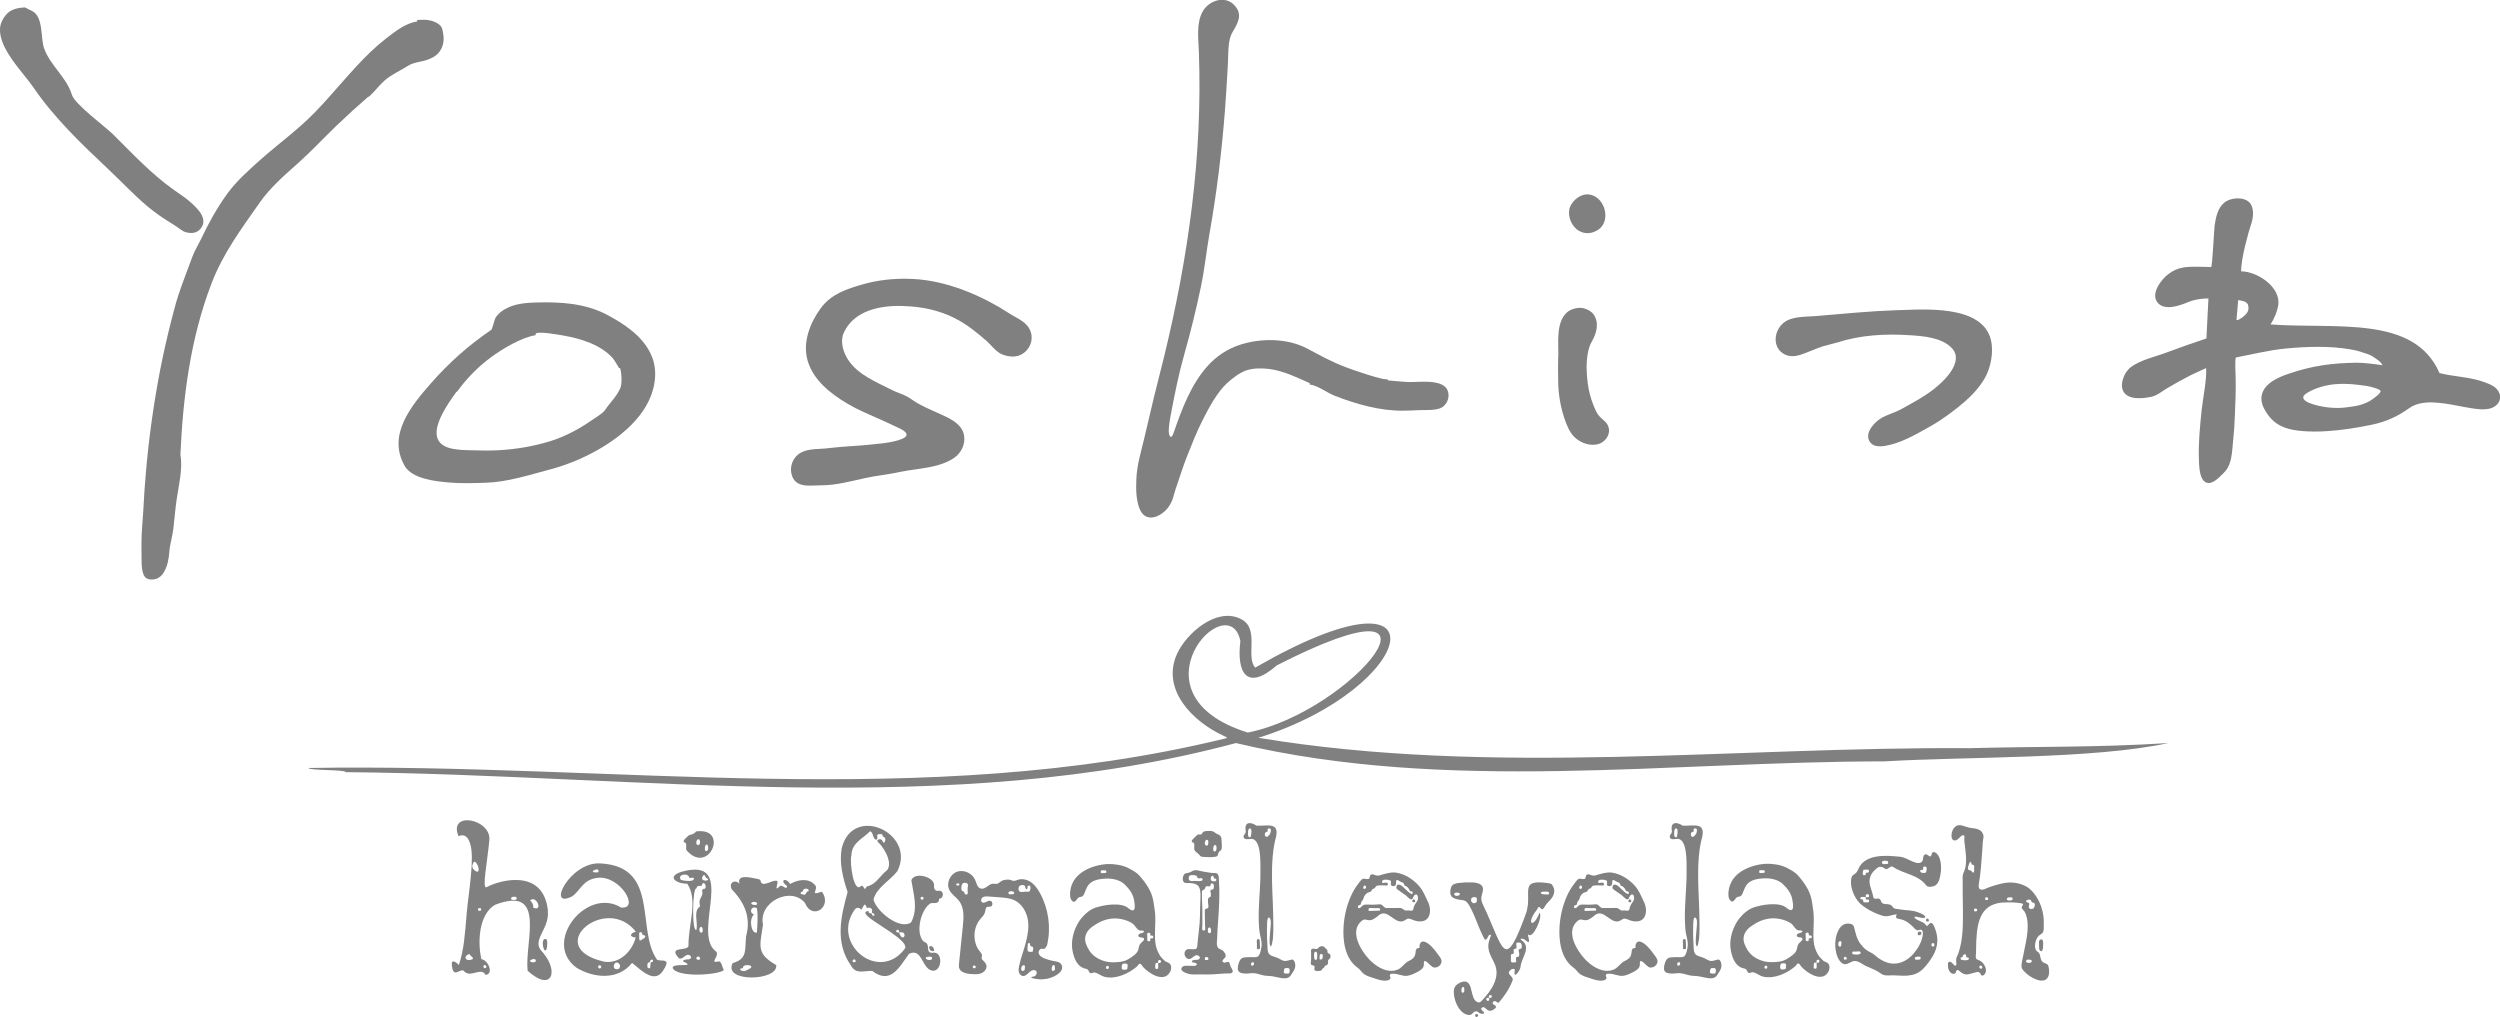 <?xml version="1.0" encoding="UTF-8"?>
<svg id="Layer_2" data-name="Layer 2" xmlns="http://www.w3.org/2000/svg" viewBox="0 0 185.55 75.48">
  <g id="Action">
    <g>
      <path d="M93.39,54.76c11.84-3.68,14.32-13.58-.23-5.21-.74-.82.39-2.96-1.11-3.63-1.78-.86-4,1.09-4.69,2.61-1.2,2.66,1.17,5.03,3.45,6.08.36.15.3.17,0,.23-22.23,5.4-45.33,1.77-67.91,2.16,0,.2,2.76.11,2.76.31,21.83.19,44.8,3.54,66.07-2.16,15.67,3.73,32.14,1.36,48.14,1.36,6.18-.37,15.45-.15,21.07-1.36-5.36.34-9.68.24-14.74.38-17.54-.12-35.44,2.11-52.8-.77ZM92.06,47.58c-.3,2.46.54,3.7,2.71,1.8,14.35-7.32,5.69,3.44-2.16,4.99-9.05-2.82-1.42-10.96-.55-6.8Z" fill="gray" fill-rule="evenodd" stroke-width="0"/>
      <path d="M86.73,37.62c.34-.47.36-.84.54-1.37.27-.76.53-1.63.83-2.38.38-.94.7-1.8,1.17-2.71.44-.88,1.08-2.07,1.82-2.74.4-.36.9-.75,1.41-.93.54-.18,1.19-.17,1.74-.1,1.06.15,2.01.62,2.97,1.05,0,.04,0,.07,0,.11.49,0,1.3.61,1.82.81,1.57.62,3.42,1.15,5.12,1.12.4,0,.8-.02,1.2-.04.46-.02,1.29.05,1.7-.22.32-.22.51-.63.45-1.02-.05-.39-.32-.61-.67-.73-.73-.25-1.87-.08-2.41-.12-.09,0-1.44-.11-1.44-.13,0-.04,0-.07,0-.11-.02.25-2.86-.76-3.08-.85-1.05-.39-1.93-.89-2.92-1.41-1.46-.76-3.44-.77-5.01-.24-.89.3-1.69.83-2.32,1.53-1.26,1.39-1.93,3.22-2.54,4.97-.2.58-.32.21-.35.06-.06-.29.07-1.03.12-1.31.31-1.61.57-2.98,1.02-4.57.47-1.66.89-3.36,1.24-5.05.27-1.29.4-2.61.63-3.91.54-3.04.91-6.09,1.15-9.18.08-1.05.14-2.1.2-3.15.04-.58.02-1.17.09-1.74.04-.3.11-.62.27-.88.39-.66.79-1.31.13-2-.69-.74-1.88-.35-2.34.46-.5.88-.32,2.04-.29,3,.28,7.71-.77,15.19-2.59,22.67-.16.64-.32,1.27-.48,1.91-.36,1.4-.67,2.82-1.01,4.22-.24,1-.52,1.89-.56,2.93-.03.7-.03,1.47.22,2.14.43,1.18,1.63.68,2.19-.11Z" fill="gray" fill-rule="evenodd" stroke-width="0"/>
      <path d="M12.43,16.39c.31.19.66.41.93.61.14.1.27.2.49.25.43.1.83.04,1.1-.36.12-.17.16-.35.14-.55-.05-.47-.47-.88-.79-1.19-.43-.41-.92-.72-1.4-1.06-1.67-1.18-3.06-2.68-4.5-4.11-.57-.57-2.86-2.24-3.07-2.96-.39-1.29-1.61-2.16-2.06-3.44-.27-.76-.03-2.38-.92-2.78-.05-.02-.51-.25-.5-.25-.38.02-.79.08-1.11.29C.43,1.03.12,1.51.04,1.86c-.35,1.58,1.69,3.51,2.47,4.67.76,1.12,1.65,2.15,2.58,3.14.95,1,1.95,1.95,2.95,2.89.97.91,1.85,1.86,2.85,2.71.48.4.99.78,1.54,1.12Z" fill="gray" fill-rule="evenodd" stroke-width="0"/>
      <path d="M27.36,7.19c.5-.43.7-.78,1.19-1.22.49-.43,1.15-.72,1.71-1.07.01,0,.02-.01.03-.02.48-.3,1.03-.27,1.55-.49.24-.1.48-.22.66-.41.4-.43.49-.96.39-1.51-.03-.16-.06-.4-.17-.53-.24-.27-.65-.42-1.01-.46-.24-.03-.5,0-.75,0,0,.04,0,.07,0,.11-.87.14-1.6.72-2.3,1.26-.81.63-1.54,1.35-2.23,2.1-.7.75-1.36,1.54-2.05,2.3-.34.38-.68.75-1.03,1.11-1.26,1.29-2.72,2.34-4.06,3.53-.86.77-1.75,1.56-2.43,2.5-.76,1.05-1.39,2.19-1.94,3.36-.21.43-.47.85-.64,1.3-.35.97-.74,1.93-1.06,2.91-.19.59-.34,1.21-.5,1.81-.31,1.22-.59,2.45-.83,3.68-.48,2.48-.83,4.98-1.05,7.49-.09,1.01-.16,2.03-.21,3.05-.03.53-.09,1.05-.11,1.58-.03.71-.02,1.41-.01,2.12,0,.3.04,1,.32,1.2.21.15.55.15.78.07.24-.09.44-.28.56-.5.27-.46.36-.99.4-1.52.04-.58.24-1.15.3-1.73.08-.71.14-1.42.24-2.13.15-1.04.47-2.29.28-3.33.19-4.3.75-8.64,2.3-12.69.88-2.3,2.21-4.05,3.59-6.03.76-1.08,1.76-1.96,2.74-2.83,1.02-.9,1.95-1.9,2.93-2.85.77-.74,1.56-1.46,2.37-2.16Z" fill="gray" fill-rule="evenodd" stroke-width="0"/>
      <path d="M117.19,17.13c.45.27.97.21,1.4-.06,1.11-.7.45-2.72-.86-2.64-.56.03-1.17.59-1.26,1.14-.1.59.21,1.26.72,1.57Z" fill="gray" fill-rule="evenodd" stroke-width="0"/>
      <path d="M185.53,29.29s-.02-.06-.02-.08c-.16-.48-.63-.66-1.07-.83-1.08-.41-2.27-.41-3.38-.69-1.88-4.33-7.67-3.25-12.54-3.61.27-.43.49-.93.57-1.43.21-1.34-1.56-2.51-2.75-2.51-.03-.92.58-3.03.7-3.38.17-.47.28-1.07.05-1.54-.32-.66-1.48-.59-1.98-.2-.51.4-.65,1.11-.74,1.71-.04.26-.17,3.09-.26,3.09-.14,0-.64-.02-.78-.02-.78,0-1.45-.05-2.14.37-.08.05-.15.1-.22.15-.54.37-1.46,1.56-.76,2.22.45.42,1.18.24,1.7.07.29-.09.56-.23.85-.31.73-.19,1.15-.13,1.15-.15-.05.99-.1,1.98-.15,2.97-.98.32-1.95.67-2.92,1.03-.84.32-1.96.55-2.69,1.1-.28.22-.48.53-.58.87-.25.79.09,1.34.91,1.42.37.04.74,0,1.1-.07.51-.09.81-.38,1.24-.64.57-.34,1.16-.67,1.75-.97.08-.04,1.17-.55,1.17-.54.05.9-.25,2.28-.34,3.17-.12,1.18-.24,2.37-.2,3.55.02.46,0,1.76.7,1.81.2.01.4-.1.55-.21.13-.09.24-.19.35-.3.12-.12.27-.25.38-.39.49-.59.48-1.49.56-2.22.07-.62.11-1.25.13-1.87.04-.94.08-1.88.06-2.82,0-.14-.08-1.49.03-1.51,1.2-.23,2.44-.54,3.66-.66,1.57-.15,3.26-.21,4.83.06.3.05.6.12.88.22.24.09.53.15.74.29.16.11.63.37.76.67-.6-.1-1.47-.19-1.89-.19-1.81.02-3.33.22-5.05.81-.77.26-1.83.7-2.02,1.59-.07.33,0,.67.15.97.1.2.22.39.36.57.67.86,1.55,1.06,2.59,1.14.57.04,1.15.04,1.72,0,1.13-.07,2.26-.25,3.36-.48,1.06-.22,1.91-.62,2.78-1.24.23-.16.49-.27.77-.33.61-.14,1.25-.08,1.86,0,.64.09,1.27.24,1.92.34.49.08,1.05.16,1.53,0,.44-.16.75-.56.63-1.05ZM166.36,23.6c-.11.07-.24.18-.37.16.04-.5.09-.99.13-1.49.35.08.53.06.72.32.11.41.03.64-.47,1.01ZM176.46,29.34c-.81.71-1.46.79-2.36.9-.81.11-1.9-.02-2.67-.32-.37-.14-.74-.41-.24-.73.62-.4,1.47-.63,2.19-.68.85-.06,1.46.02,2.3.14.15.02.9.2.99.34.09.07-.12.27-.2.34Z" fill="gray" fill-rule="evenodd" stroke-width="0"/>
      <path d="M60.97,36.02c1.08,0,2.16-.3,3.21-.53.75-.17,1.51-.24,2.26-.39.17-.03.33-.07.5-.1,1.27-.25,2.74-.26,3.85-1,.53-.35.86-.99.77-1.63-.1-.76-.78-1.17-1.41-1.47-.64-.3-1.33-.58-1.96-.92-.3-.17-.57-.38-.87-.55-.34-.19-.74-.29-1.09-.47-1.17-.6-2.58-1.14-3.31-2.3-.34-.54-.58-1.33-.3-1.95.74-1.66,2.7-2.05,4.34-2,1.93.05,3.59.52,5.13,1.67.4.3.78.61,1.15.94.34.31.69.79,1.11.97.4.17.89.24,1.3.09.6-.22.99-.86.91-1.49-.03-.22-.11-.42-.22-.59-.25-.36-.63-.59-1.01-.79-.4-.22-.77-.48-1.16-.71-2.06-1.19-4.39-2.07-6.79-2.11-1.12-.02-2.25.1-3.33.41-1.2.34-2.37.73-3.13,1.77-.8,1.09-1.37,2.54-.98,3.89.42,1.46,1.72,2.47,2.97,3.21.76.45,1.59.79,2.4,1.15.4.18.8.36,1.19.55.24.12.56.23.73.45.39.51-1.45.75-1.69.78-1.26.14-1.93.19-3.02.26-.43.03-.86.09-1.3.13-.66.06-1.41,0-1.97.43-.43.34-.63.91-.51,1.44.25,1.11,1.38.86,2.2.86Z" fill="gray" fill-rule="evenodd" stroke-width="0"/>
      <path d="M30.02,34.56c.56.99,2.3,1.16,3.29,1.25.9.08,1.83.05,2.73.02,1.63-.05,3.23-.58,4.79-.99,1.21-.32,2.38-.8,3.47-1.41,2.01-1.13,4.16-2.95,4.32-5.43.04-.65-.08-1.23-.33-1.75-.62-1.32-1.99-2.24-3.3-2.92-1.61-.83-3.42-.93-5.21-.88-.74.02-1.54.09-2.2.44-.3.15-.57.36-.77.64-.13.18-.25.89-.36.96-1.64,1.11-3.15,2.45-4.45,3.94-1.48,1.69-3.27,3.84-1.97,6.14ZM33.91,29.09c.7-.98,1.56-1.86,2.54-2.58.84-.62,2.28-1.48,3.3-1.63,0-.03,0-.05,0-.08.03-.28,1.86.07,2.04.1,1.3.22,2.84.69,3.73,1.73.05.06.44.69.42.69h.08c.09.18.18,1.09.03,1.46-.26.63-.79,1.12-1.12,1.62-.19.3-.84.66-1.13.87-.87.61-1.97,1.17-2.98,1.48-1.26.39-2.57.6-3.89.67-.62.03-1.25.02-1.88,0-.4,0-.81-.02-1.2-.07-2.79-.34-.84-3.06.04-4.29Z" fill="gray" fill-rule="evenodd" stroke-width="0"/>
      <path d="M115.65,26.46c-.01.61-.02,1.22,0,1.82,0,.49.05.99.13,1.47.1.56.25,1.13.46,1.66.12.3.26.61.46.86.4.51,1.15.84,1.8.72.78-.14,1.25-1.06.65-1.68-.11-.11-.24-.22-.35-.32-.29-.26-.42-.64-.57-1.01-.19-.48-.31-.98-.38-1.49-.13-.95-.19-2.31.31-3.17.34-.59.56-1.39.1-2-.17-.23-.42-.35-.69-.43-.4-.12-1,.03-1.3.32-.8.77-.59,2.25-.61,3.24Z" fill="gray" fill-rule="evenodd" stroke-width="0"/>
      <path d="M133.52,26.37c.6-.19,1.18-.47,1.78-.67.38-.1.76-.2,1.14-.3,1.65-.54,3.57-.64,5.3-.52.99.06,2.39.17,3.12.95.97,1.02-.62,2.51-1.37,3.08-.77.59-1.51.97-2.35,1.44-.44.25-.96.39-1.41.62-.55.29-1.34,1.1-.99,1.76.23.44.76.43,1.18.36,1.15-.19,2.25-.83,3.26-1.4.06-.03.12-.07.18-.1.82-.47,1.71-1.13,2.44-1.76.59-.51,1.13-1.1,1.52-1.78.33-.57.57-1.47.52-2.29-.15-3.06-4.5-2.83-6.64-2.75-.13,0-.26,0-.4.01-2.03.07-4.03.27-6.05.44-.76.06-1.79,0-2.4.52-.24.2-.41.48-.5.78-.31,1.09.58,1.94,1.67,1.6Z" fill="gray" fill-rule="evenodd" stroke-width="0"/>
      <path d="M95.86,71.22c-.08.02-.17.05-.26.07-.1.03-.2.04-.29.03-.2-.04-.38-.2-.58-.26-.4-.14-.61-.14-.65-.61-.04-.59-.06-1.18-.04-1.77,0-.11,0-.68.17-.57.18.12.09.66.08.84-.02.29-.06.58-.06.88,0,.11,0,.24.04.35.1.28.2-.48.21-.55.02-.28.03-.56.03-.85,0-.58-.02-1.16-.04-1.75-.05-1.15-.11-2.31-.01-3.46.04-.49.12-.99.25-1.47.24-1.11-.68-.78-1.45-.82-.42-.28-.94-.33-.8.42.03.17-.31.35-.09.54.12.11.46-.01.61.03.62.19.56,1.68.57,2.22.02,1-.09,2-.12,3-.02.5-.01,1,.03,1.5.03.36.17.72.18,1.08,0,.22-.09.78-.27.91-.15.11-.46.04-.64.06-.22.02-.49-.03-.65.16-.13.15-.22.51-.21.7.01.32.33.35.6.36.22,0,.47-.06.69-.02.32.05.57.18.89.19.26,0,.49.04.74.1.24.05.52.13.76.05.12-.04.21-.11.27-.22.1-.16.26-.36.3-.55.03-.14.02-.3-.04-.43-.05-.1-.11-.19-.24-.16ZM92.83,62.1c-.03.06-.08.07-.16,0-.06-.05-.04-.32-.04-.39,0-.11.11-.34.22-.17.06.09.02.46-.03.56ZM93.05,71.59s-.01.03-.02.04c-.04.04-.11.07-.16.02-.02-.02-.02-.15,0-.18.02-.04.12-.07.17-.04.04.02.04.12.02.17ZM93.93,61.77s.12-.03.15-.07c.03-.05-.02-.12.01-.17.04-.06.15-.06.2-.02.05.05.04.19.02.26-.03.12-.16.32-.29.34-.15.02-.19-.24-.09-.33ZM95.66,72.25c-.06.03-.2,0-.27,0-.15-.01-.11-.12-.09-.25.03-.16.07-.15.23-.15.06,0,.12-.01.16.05.05.07.05.27-.03.35Z" fill="gray" fill-rule="evenodd" stroke-width="0"/>
      <path d="M40.67,67.61c-.33-3.25-3.68-2.25-4.54-1.77-.39.22.04-1.84.19-3.49.14-1.58-3.07-2.19-2.29-.29.54-.22.75.19.87.58.34,1.03-.13,3.67-.25,5.03-.15,1.75-.21,2.79-.59,3.95-.21-.21-.6-.5-.52.06.12.95.55.21.87.36.46.62,1.31-.32,1.63.32.65-.09.17-1.12-.31-1.17-.28-1.17-.23-3.32,1.02-4.04,3.87-1.47,2.17,2.79,2.41,4.9,1.78,1.62,2.36.07,1.12-1.37-.93-.87.52-1.68.38-3.06ZM35.9,71.66c.09-.09.23.02.19.13-.07.17-.29,0-.19-.13ZM35.08,71.19c-.54.23-.74-.22-.24-.39.04.17.34.24.24.39ZM35.17,63.97c.22-.13.56.83.2.72-.31-.17-.42-.37-.2-.72ZM35.68,67.58s-.11.06-.17,0c-.19-.25.36-.23.17,0ZM38.33,66.75c-.07.07-.33.06-.38,0-.14-.25.54-.28.38,0ZM39.74,71.39s-.13.03-.17.04c-.67-.09.36-.49.17-.04ZM39.58,67.37c.01-.28-.07-.35-.23-.54.44-.44,1,.86.23.54Z" fill="gray" fill-rule="evenodd" stroke-width="0"/>
      <path d="M69.71,66.11c-.31.07-.42-.15-.38-.43-.03-.62-1.45-.99-1.69-.35.15,1.01.53,2.11-.02,3.13-.84.59-2.58-.82-2.79-1.7.22-.88,1.24-1.41,1.77-2.1,1.43-2.8-3.3-5.03-4.13-1.7-.19,1.1.09,2.21.44,3.25-.5,1.79-.96,3.75.25,5.45.36.68.97.38,1.58.4,1.37,1.06,2.01-.3,2.73-1.27,1.03-.49.93,1.26,1.83,1.26.66-.08.68-1.52-.12-1.33-.55-.02-.05-.68-.61-.82-.68-.64-.21-2.47.52-2.87.27-.03.62.09.61-.33.36,0,.38-.6.01-.59ZM66.55,69.04c.14-.1.21.04.18.17.74-.18.3.92,0,0-.1.03-.3-.03-.18-.18ZM63.19,63.48c.03-.95.86-1.23,1.38-1.78.27.04.19.62.48.62.17-.09-.05-.34.13-.4.1-.02.38-.05.32.13.18.13.28.15.16.45-.08.12-.14-.04-.17-.1-.09-.22-.55-.08-.3.12.52.5,1.2,1.77.49,2.2-.45.42-.71.93-1.35,1.08-.23.45-.17-.14-.42-.05-.54.62-.87-1.75-.72-2.27ZM63.48,71.41s-.15,0-.18,0c-.13-.27.33-.27.18,0ZM67.18,70.38c-1.91,2.63-5.57-.34-3.73-2.89.18-.19.36-.11.48.03.19-.28.23-.62.41-.13.32-.07.44.05.37.36.17,0,.32.26.04.21,0-.29-.32-.07-.29-.35-1.26.17,3.01,1.96,2.72,2.77ZM68.75,71.04c.11-.04.51-.1.42.13-.08.19-.61.03-.42-.13ZM68.52,66.75c-.12.09-.29-.08-.14-.17.12-.07.22.07.14.17Z" fill="gray" fill-rule="evenodd" stroke-width="0"/>
      <path d="M50.99,63.15c1.66,1.81,3.15-1.78.67-1.44-.19.24-.3.19-.54.29-.08.09-.52.42-.34.51.3.07.03.47.21.64ZM52.37,62.74c.18-.24.26.32.12.4-.21.14-.21-.24-.12-.4ZM51.74,62.34c.27-.26.3.52.01.36-.1-.05-.09-.26-.01-.36Z" fill="gray" fill-rule="evenodd" stroke-width="0"/>
      <path d="M143.51,63.23s-.07.03-.1.07c-.1.13-.03.39-.28.2-.33-.26-.39.05-.43.38-.31.51-1.11-.24-1.66-.29-.62-.06-1.23-.12-1.85,0-.44.09-.9.29-1.15.69-.09.14-.15.35-.27.49-.12.13-.3.16-.35.36-.17.63.19,1.51.65,1.94.44.4,1.1.73,1.66.9.4.12.72-.11,1.06-.1-.02,0-.07.15-.07.17,0,.15.22.16.32.18.15.03.28.08.42.16.17.09.32.22.46.35.1.09.25.3.4.32.12.01.22-.12.33,0,.09.09.07.28.05.39-.07.48-.35.95-.66,1.32-.37.43-.89.77-1.48.76-.55,0-1.05-.3-1.45-.66-.16-.14-.42-.22-.6-.36-.18-.14-.33-.31-.46-.49-.27-.38-.33-.79-.45-1.23-.07-.25-.46-.27-.69-.19-.21.07-.36.26-.46.45-.25.48-.29,1.1-.18,1.62.05.23.13.46.27.65.06.08.13.15.22.2.24.15.48-.05.7-.14.4-.17.73.2,1.08.35.27.12.55.23.82.38.13.07.25.18.38.24.22.1.56.04.8.05.25,0,.51.03.76.03.41,0,.83-.06,1.18-.3.35-.25.65-.65.88-1.01.28-.42.45-.91.43-1.42-.01-.31-.12-.68-.25-.96-.05-.1-.12-.26-.25-.22-.2.05-.2.4-.41.07-.21-.2-.53-.23-.74-.42-.12-.12,0-.14.11-.12.09.01.66.2.64.01,0-.02-.01-.03-.02-.05-.07-.14-.44-.26-.58-.31-.19-.07-.39-.1-.6-.12-.24-.02-.48-.04-.72-.08-.12-.02-.29-.03-.39-.08-.1-.05-.11-.14-.19-.2-.18-.15-.41-.07-.61-.14-.22-.07-.13-.3-.32-.37-.1-.04-.22.04-.32,0-.12-.05-.11-.16-.14-.28-.05-.23-.14-.45-.2-.68-.14-.55.06-.96.51-1.3.1-.11.24-.12.38-.09.11.03.21.15.31.16.15,0,.33-.29.5-.17.81.55,1.85.55,2.47,1.38.12.17.53.09.67,0,.2-.14.29-.38.34-.61.11-.45.13-1.02-.04-1.46-.05-.14-.25-.43-.42-.4ZM136.66,70.1s0,.08-.03.12c-.03.05-.07.07-.14.01-.07-.06-.06-.19-.04-.26.02-.09.13-.17.21-.08.03.04,0,.15,0,.21ZM137.04,71.21s-.13.02-.18.01c0-.04-.02-.1,0-.14.02-.06.05-.07.11-.06.06,0,.1.09.1.14,0,.02-.01.04-.02.05ZM138.05,70.79c-.13.1-.4.05-.56.03,0-.04-.03-.14,0-.17.04-.05.17-.02.23-.02.09,0,.18-.03.27-.02.05,0,.1.05.11.11,0,.03,0,.05-.03.07ZM142.52,71.2s-.04.02-.08.02c-.07,0-.25.05-.3-.03-.11-.16.17-.2.26-.19.04,0,.11,0,.14.04.02.03.01.13-.02.16ZM143.39,70.02s.09-.04.12-.02c.05.02.07.12.06.17-.01.06-.05.07-.1.08-.11.02-.13-.07-.11-.17,0-.02.01-.04.02-.05ZM138.28,64.63c.02-.08.03-.08.13-.08.06,0,.24-.02.28.01.03.03.03.14,0,.18-.02.02-.05.03-.11.03-.13,0-.07.01-.11.13-.03.08-.16.08-.2.02-.04-.06,0-.21.01-.28ZM138.49,66.74c.07.08.17-.04.23.07.03.06,0,.14-.06.16-.05.02-.16,0-.21,0-.04,0-.11.01-.14-.02-.05-.05,0-.15-.06-.19-.04-.02-.13,0-.16-.03-.04-.05,0-.14.05-.15.09-.03.24,0,.34,0,0,0,0-.15,0-.16.03-.06.14-.07.19-.04.05.03.09.14.03.19-.05.04-.16.02-.22.02-.02,0,0,.16.01.17ZM140.12,64.11s-.04.01-.06.01c-.08,0-.25.04-.32,0-.05-.03-.08-.12-.05-.17.06-.08.23-.07.31-.06.05,0,.1.02.13.06.02.03.02.13,0,.16ZM142.98,64.59c0,.05,0,.11-.05.17-.06.05-.2.03-.27.02-.09-.01-.21-.12-.1-.21.03-.03.13.02.16-.02.05-.06-.01-.13.02-.19.03-.06.19-.07.23,0,.05.08.03.16.01.24Z" fill="gray" fill-rule="evenodd" stroke-width="0"/>
      <path d="M48.78,71.25c-1.61-2.25.24-6.96-4.26-7.17-2.22-.1-4,3.44-2.06,2.45.64-.43.77-1.26,1.92-1.38,1.65-.17,3.14,2.34,1.72,2.21-2.55-1.58-5.87,2.57-3.33,4.45,1.18.74,3.06,1.02,4.14-.34.52.37,1.6,1.6,2.27.62.68-1,0-.73-.39-.84ZM44.4,64.74s-.13.01-.18.01c-.65,0,.37-.49.18-.01ZM44.59,71.84c-.09.11-.25-.02-.18-.14.07-.14.29,0,.18.14ZM45.96,71.88c-.2.14-.48.02-.39-.25.11-.41.62-.09.39.25ZM47.18,69.58c-.23.94-1.13,1.97-2.32,1.8-4.69-1.06.13-5.08,2.33-2.23-.43.11-.52.39-.01.43ZM47.87,69.59c-.49.34-.42.3-.43-.35.13-.13.24-.01.24.14.1.04.29.03.18.21ZM48.45,71.4c-.35-.09,0,.73-.4.39,0-.18-.04-.39.2-.37-.06-.24.33-.28.19-.02Z" fill="gray" fill-rule="evenodd" stroke-width="0"/>
      <path d="M53.37,71.35c-.87.21.2-.46-.29-.78-1.73-1.43,1.75-7.06-2.52-5.86-1.1.36-.38.88.45.88.83,1.25.06,3.06.09,4.61-.05.43-1.6-.02-.7.93.3.13.49-.42.8-.22.19.13.06.28-.12.3-.14-.03-.61.09-.26.2.8.42-.86.02-.9.42.28.74,3.37.55,3.81.17-.14-.19-.14-.6-.38-.66ZM50.54,65.31c-.32-.43.56-.55.61-.18.09.09.29-.06.35.06.05.31-.79.17-.96.12ZM51.93,71.21c-.13.09-.33-.03-.21-.18.11-.1.32.04.21.18ZM52.1,69.21c-.21.08-.23-.28-.14-.38.2-.18.25.32.14.38ZM52.31,65.96c-.22.02-.22.14-.17.33-.05.39-.33.39-.18.98-.52.36-.16,1.13-.26,1.71-.35.41-.33-3.18,0-3.05.02-.24.23-.16.39-.19.06-.46.44-.01.22.23ZM52.18,64.99c.14-.16.16.11.24.17.52.22-.6.37-.24-.17Z" fill="gray" fill-rule="evenodd" stroke-width="0"/>
      <path d="M78.11,71.31c-.14-.03-.38-.09-.6-.18-.16-.07-.39-.2-.42-.39-.02-.1.02-.21.1-.28.11-.08.16-.03.28-.03.11,0,.24-.24.26-.34.28-1.28.09-2.65-.54-3.8-.19-.35-.44-.69-.79-.89-.2-.11-.46-.17-.7-.14-.23.03-.37.18-.59.09-.13-.06-.28-.08-.42-.06-.16.01-.33.06-.46.17-.2.16-.23.16-.47.13-.13-.01-.25.04-.35.11-.19.13-.4.31-.62.25-.25-.07-.31-.39-.41-.63-.21-.51-.85-.81-1.37-.61s-.8.87-.54,1.36c.17.32.49.51.71.79.4.52.35,1.25.28,1.91-.09.91-.19,1.82-.28,2.73-.01.12-.02.24.01.35.1.32.51.41.84.44.24.02.5.04.73-.03.23-.07.45-.27.46-.51.01-.19-.12-.33-.25-.46-.1-.09-.11-.09-.11-.18,0-.12.06-.19-.01-.32-.11-.19-.26-.31-.35-.52-.1-.22-.15-.46-.17-.69-.03-.47.1-.95.39-1.32.1-.13.23-.24.31-.38.05-.08.08-.17.1-.27.02-.08.02-.2.08-.26.11-.1.29,0,.39-.11.1-.11.06-.34-.09-.38-.21-.05-.44.23-.62.11-.12-.08-.08-.29.05-.37.12-.08.28-.07.43-.06.28.02.55.04.83.06.37.03.76.06,1.1.22.53.26.87.82.98,1.4.11.58,0,1.18-.15,1.76s-.37,1.13-.49,1.71c-.03.15-.06.31-.02.46s.17.29.33.29c.19,0,.32-.17.46-.29.13-.13.37-.22.49-.08.09.1.04.28-.07.36-.08.06-.19.05-.28.09-.08.07.23.12.26.12.2.04.4.06.61.04.36-.02.71-.13,1.01-.32.13-.09.26-.19.34-.33.08-.14.09-.32,0-.45-.13-.21-.42-.22-.66-.27ZM71.16,65.71s-.1.05-.15,0c-.08-.07-.05-.12.04-.14.11-.04.22.05.11.15ZM71.82,65.86c-.01.11,0,.21,0,.32,0,.06.03.13-.02.18-.04.04-.13.05-.18,0-.05-.04-.02-.11-.06-.16-.04-.05-.13-.04-.17-.1-.08-.12-.04-.51.11-.56.09-.03.25-.03.31.05.06.08.03.18.02.27ZM72.39,71.84c-.08.07-.24,0-.18-.12.09-.17.29.03.18.12ZM75.22,66.36s-.22.03-.28.02c-.11-.02-.14-.15-.02-.21.12-.06.47,0,.31.19ZM76.06,71.95s-.01.05-.03.06c-.04.04-.15.08-.2.03-.06-.05-.03-.21-.01-.28.02-.08.16-.17.23-.09.05.04,0,.22,0,.29ZM76.09,66.18c-.12.01-.27.05-.39,0-.03-.01-.05-.03-.06-.05-.08-.1-.05-.3.03-.38.08-.07.32-.1.39,0,.04.06.03.15.08.21.1.11.12-.03.12-.12,0-.11.15-.17.21-.05.03.05,0,.18,0,.24-.02.22-.24.14-.38.15ZM76.66,70.63c-.06,0-.12.02-.18.02-.29,0-.21-.18-.21-.39,0-.07,0-.19.05-.25.11-.1.12.06.14.13.02.07,0,.07.07.1.06.02.11,0,.14.07.04.09-.01.22-.02.31ZM78.27,72c-.02.05-.14.1-.19.03-.05-.07-.02-.2,0-.28,0-.03.02-.07.05-.09.02-.02.04-.03.07-.03.09,0,.09.08.09.14,0,.06.02.17,0,.22Z" fill="gray" fill-rule="evenodd" stroke-width="0"/>
      <path d="M60.37,65.56c-.56-.43-1.28-.2-1.73.05-.3-.52-.84-.28-.22.15-.06.4-.35-.2-.57.04-.45.46-.02-.37-.18-.42-.32-.12-1.12.55-1.22,0,0-.11-.19-.14-.29-.16-.44-.08-1.49-.37-1.28.38-.27-.35-.82-.13-.58.39.89.93,1.48,2.02,1.07,3.52-.09,1.04.1,1.66-.99,1.97-.76,1.46,3.4,1.34,3.23.15-1.47-.86-1.23-1.33-.98-3-.36-1.68,2.06-2.88,3.11-1.62.55,1.35,2.07.28,1.26-.83-1.09.38-.02-.26-.65-.61ZM55.85,66.96c.12-.06.43,0,.33.17-.12.11-.63-.03-.33-.17ZM55.73,71.84c-.21.1-.44.35-.76.17-.12-.18.13-.12.18-.16-.09-.32.81-.27.57,0ZM56.17,69.21c-.39.15-.63-1-.2-1.34-.42-.12-.21-.7.21-.46.09.54.03,1.24,0,1.8ZM60,66.15c-.24.02-.14.37-.42.23-.28-.02-.14-.21.02-.22-.05-.29.53-.25.4-.01Z" fill="gray" fill-rule="evenodd" stroke-width="0"/>
      <path d="M115.06,65.57c-2.4-.38-1.32.6-1.77,2.14-1.67,4.65-1.69,2.63-3.21-.53-.1-.21-.16-.37-.13-.61.05-.34.28-.7-.08-.93-.24-.15-.55-.15-.82-.15-.21,0-.42,0-.63.03-.19.02-.51.04-.65.21-.13.16-.17.53-.09.71.1.22.37.29.59.33.19.04.42.02.57.16.17.16.29.43.4.64.24.48.41,1,.63,1.49.08.19.17.37.26.55.06.11.09.19.2.09.07-.06.09-.16.14-.23.02-.03.05-.08.1-.09.06-.02.1.02.08.08-.06.19-.16.41-.18.61-.02.18,0,.37.05.55.09.32.28.61.41.91.45,1-.24,1.99-.92,2.71-.09.09-.15.18-.28.16-.09-.02-.19-.08-.25-.15-.11-.13-.16-.31-.21-.48-.08-.27-.12-.78-.43-.9-.25-.1-.7.14-.84.35-.11.16-.11.39-.09.58.05.47.26,1,.62,1.32.15.13.53.33.72.13.12-.12.25-.25.42-.16.05.03.1.08.15.11.12.07.46.08.29-.1-.07-.07-.27-.21-.12-.31.16-.11.27.06.38.15.2.16.41.06.59-.09.04-.03.08-.09.07-.14-.01-.12-.35-.16-.22-.34.15-.2.37.12.42.05.38-.42.8-1.02,1.03-1.65.14-.32-.64-.49-.05-.84.2-.05.25,0,.2.2-.08.57.43-.13.44-.35.05-.72.89-1.49.02-2.04-.08-.08.18-.12.33.03.54.46.13-.33.23-.42.3.42,1.1-1.27.84-1.62-.46,1.22-1.06.86-.2-.21.04-.05.07-.19.15-.2.11,0,.12.13.21.16.13.03.22-.19.27-.27.1-.16.25-.29.38-.44.31-.36.39-.74.09-1.14l-.11-.05ZM108.3,66.44s-.02.02-.03.02c-.07.03-.22.05-.28,0-.09-.05-.08-.17.03-.2.1-.03.47,0,.29.17ZM109.57,66.97c-.2.19-.48-.04-.36-.29.05-.1.22-.12.32-.08.09.04.07.02.08.13,0,.07.03.17-.04.24ZM108.65,73.64c-.28.23-.21-.54,0-.36.04.04.03.17.03.22,0,.08,0,.12-.04.14ZM110.71,74.05s-.14,0-.19.01c0,.05.03.13,0,.18-.08.11-.26,0-.2-.12.04-.09.12-.06.19-.05.01-.05-.02-.13,0-.17.02-.05.13-.05.18-.03.04.02.04.13,0,.19ZM112.89,70.03c.07.08.07.21.05.31-.03.11-.13.06-.2.13-.07.06.02.22.02.3,0,.06,0,.13-.02.19-.03.07-.06.05-.12.06-.17.01-.08.24-.09.33,0,.02,0,.06-.02.07-.01,0-.03,0-.04,0-.08,0-.2.04-.27,0-.09-.04-.06-.09-.06-.16,0-.09,0-.19,0-.28,0-.06-.02-.13.04-.16.05-.02.12,0,.16-.06.04-.07-.01-.17,0-.25.01-.14.21-.04.22-.19,0-.08-.03-.17-.02-.25,0-.02,0-.04,0-.06.05-.09.23-.05.31-.03.02,0,.04.02.05.03ZM114.52,66.37c-.23-.03-.2-.19.03-.19s.44-.07.43.19c-.14.03-.32.02-.46,0Z" fill="gray" fill-rule="evenodd" stroke-width="0"/>
      <path d="M106.7,70.8c-.14-.21-.31-.41-.49-.59-.27-.26-.77-.59-.86,0,0,.04.04.08,0,.13-.03.04-.15.02-.19.06-.1.1-.09.25-.11.38-.05.3-.25.43-.5.55-.31.15-.47.47-.78.62-.23.1-.48.13-.73.09-.56-.09-1.06-.46-1.44-.86-.62-.66-1.46-2.07-.54-2.83.23-.19.32-.06.57-.05.23.01.42-.16.6-.28.78-.8,1.31.82,2.09.25.15-.11.22-.12.43-.04.3.11.43.19.78.15.2-.02.37-.12.48-.3.2-.33.14-.81-.03-1.15-.2-.41-.34-.8-.64-1.15-.43-.5-1.04-.9-1.7-1.01-.37-.06-.73.05-1.08.15-.18.06-.29.1-.47.04-.21-.08-.39-.15-.43.14-.04.3-.39.03-.56.15-.11.08-.23.27-.32.38-.21.27-.38.58-.52.89-.31.7-.49,1.47-.54,2.23-.07,1.07.1,2.41,1.05,3.08.19.13.28.33.45.45.18.13.39.21.6.27.31.1,1,.38,1.31.15.18-.13-.04-.23.04-.37.05-.08.2-.06.28-.06.32.01.63.18.95.16.24-.02.5-.14.72-.25.17-.08.35-.18.47-.33.08-.1.09-.21.09-.33-.03-.55.51.24.71.28.23.05.46-.07.56-.28.09-.18.02-.35-.09-.5-.05-.08-.11-.15-.16-.22ZM102.4,67.59s-.14,0-.19,0c-.18,0-.37.01-.55.02-.02,0-.04,0-.06,0-.04-.02-.03-.07-.02-.11,0-.06,0-.08.05-.1.07-.02.18,0,.26,0,.14,0,.28,0,.42,0,.05,0,.09,0,.12.06,0,.02,0,.11-.02.13ZM101.22,65.76s.03-.04.05-.04c.08-.01.13.08.12.15-.03.16-.31.15-.17-.11ZM100.83,67.19s.1,0,.14-.04c.05-.04.03-.12.05-.17.04-.09.12-.16.16-.25.03-.07.04-.15.08-.22.05-.09.12-.17.21-.23.09-.06.2-.05.28-.12.09-.07.06-.18.19-.2.08-.01.12-.08.16-.14.06-.08.1-.09.2-.1.18-.01.36-.02.54,0,.07,0,.14.03.16-.06.05-.21-.2-.14-.32-.13-.02,0-.05,0-.07,0-.07-.03-.03-.14,0-.18.05-.06.16-.06.23-.06.09,0,.18,0,.27.03.1.03.14.06.13.17,0,.06-.03.14,0,.2.04.07.14.09.21.08.12-.02.16-.11.17-.22,0-.08-.03-.25.1-.23.06,0,.1.05.15.08.14.09.32.07.35.26.02.1.06.07.14.11.08.05.15.11.2.19.03.04.04.09.07.14.07.11.23,0,.22.18,0,.19-.28-.05-.33-.09-.15-.13-.3-.28-.45-.42-.1-.08-.33-.2-.4-.03-.05.11-.06.21.06.28.05.03.4.3.58.41.09.08.18.16.27.24.03.03.06.06.1.07.04.02.09.02.12,0,.05-.03.06-.09.08-.14.03-.07.09-.17.16-.2.18-.07.21.17.2.29,0,.16-.09.24-.18.37-.05.08-.1.17-.13.26-.02.07-.02.17-.07.23-.07.08-.25.02-.34.02-.08,0-.17.03-.25,0-.09-.05-.15-.13-.25-.16-.12-.04-.25-.02-.37-.02-.16,0-.33,0-.49,0-.12,0-.26.03-.37-.03-.12-.06-.16-.19-.29-.23-.08-.02-.17-.02-.25,0-.21.02-.43.02-.64.01-.15,0-.32-.03-.46.06-.08.05-.23.29-.35.17-.05-.05-.01-.13.05-.2Z" fill="gray" fill-rule="evenodd" stroke-width="0"/>
      <path d="M104.97,66.96s.05-.01.06-.02c0,0,0-.02,0-.06,0-.1-.07-.18-.17-.1-.05.04-.04.13-.02.18,0,.02.11,0,.13,0Z" fill="gray" fill-rule="evenodd" stroke-width="0"/>
      <path d="M122.73,70.8c-.14-.21-.31-.41-.49-.59-.27-.26-.77-.59-.86,0,0,.04.04.08,0,.13-.03.04-.15.02-.19.06-.1.1-.09.25-.11.38-.05.3-.25.43-.5.55-.31.15-.47.47-.78.62-.23.1-.48.13-.73.09-.56-.09-1.06-.46-1.44-.86-.62-.66-1.46-2.07-.54-2.83.23-.19.32-.06.57-.05.23.01.42-.16.6-.28.78-.8,1.31.82,2.09.25.15-.11.22-.12.43-.04.3.11.43.19.78.15.2-.02.37-.12.48-.3.2-.33.14-.81-.03-1.15-.2-.41-.34-.8-.64-1.15-.43-.5-1.04-.9-1.7-1.01-.37-.06-.73.05-1.08.15-.18.06-.29.1-.47.04-.21-.08-.39-.15-.43.14-.04.3-.39.03-.56.15-.11.08-.23.27-.32.38-.21.27-.38.58-.52.89-.31.7-.49,1.47-.54,2.23-.07,1.07.1,2.41,1.05,3.08.19.13.28.33.45.45.18.13.39.21.6.27.31.1,1,.38,1.31.15.18-.13-.04-.23.04-.37.05-.08.2-.06.28-.06.32.01.63.18.95.16.24-.02.5-.14.72-.25.17-.08.35-.18.47-.33.08-.1.09-.21.09-.33-.03-.55.51.24.71.28.23.05.46-.07.56-.28.09-.18.02-.35-.09-.5-.05-.08-.11-.15-.16-.22ZM118.43,67.59s-.14,0-.19,0c-.18,0-.37.01-.55.02-.02,0-.04,0-.06,0-.04-.02-.03-.07-.02-.11,0-.06,0-.08.05-.1.07-.02.18,0,.26,0,.14,0,.28,0,.42,0,.05,0,.09,0,.12.06,0,.02,0,.11-.02.13ZM117.25,65.76s.03-.04.05-.04c.08-.01.13.08.12.15-.03.16-.31.15-.17-.11ZM116.87,67.19s.1,0,.14-.04c.05-.04.03-.12.05-.17.04-.09.12-.16.16-.25.03-.07.04-.15.08-.22.05-.09.12-.17.21-.23.09-.06.2-.05.28-.12.09-.07.06-.18.19-.2.08-.01.12-.08.16-.14.06-.08.1-.09.2-.1.18-.01.36-.02.54,0,.07,0,.14.03.16-.06.05-.21-.2-.14-.32-.13-.02,0-.05,0-.07,0-.07-.03-.03-.14,0-.18.05-.06.16-.06.23-.06.09,0,.18,0,.27.03.1.03.14.06.13.17,0,.06-.03.14,0,.2.04.07.14.09.21.08.12-.02.16-.11.17-.22,0-.08-.03-.25.1-.23.06,0,.1.05.15.08.14.09.32.07.35.26.02.1.06.07.14.11.08.05.15.11.2.19.03.04.04.09.07.14.07.11.23,0,.22.18,0,.19-.28-.05-.33-.09-.15-.13-.3-.28-.45-.42-.1-.08-.33-.2-.4-.03-.05.11-.06.21.06.28.05.03.4.3.58.41.09.08.18.16.27.24.03.03.06.06.1.07.04.02.09.02.12,0,.05-.03.06-.09.08-.14.03-.07.09-.17.16-.2.18-.07.21.17.2.29,0,.16-.09.24-.18.37-.05.08-.1.17-.13.26-.02.07-.02.17-.07.23-.07.08-.25.02-.34.02-.08,0-.17.03-.25,0-.09-.05-.15-.13-.25-.16-.12-.04-.25-.02-.37-.02-.16,0-.33,0-.49,0-.12,0-.26.03-.37-.03-.12-.06-.16-.19-.29-.23-.08-.02-.17-.02-.25,0-.21.02-.43.02-.64.01-.15,0-.32-.03-.46.06-.08.05-.23.29-.35.17-.05-.05-.01-.13.05-.2Z" fill="gray" fill-rule="evenodd" stroke-width="0"/>
      <path d="M121.01,66.96s.05-.01.06-.02c0,0,0-.02,0-.06,0-.1-.07-.18-.17-.1-.05.04-.04.13-.02.18,0,.02.11,0,.13,0Z" fill="gray" fill-rule="evenodd" stroke-width="0"/>
      <path d="M142.97,68.38s.15.03.18,0c.02-.02.01-.07,0-.1-.01-.09-.06-.14-.15-.09-.07.04-.05.14-.04.2Z" fill="gray" fill-rule="evenodd" stroke-width="0"/>
      <path d="M142.61,69.23c-.02-.1-.18-.11-.25-.05-.02.04-.04.16-.02.19.03.05.1.04.15.04.08,0,.13-.12.12-.19Z" fill="gray" fill-rule="evenodd" stroke-width="0"/>
      <path d="M40.6,70.3c0-.14.06-.48-.05-.59-.54-.21-.12,1.45.05.59Z" fill="gray" fill-rule="evenodd" stroke-width="0"/>
      <path d="M93.35,70.44s.11.02.13,0c.06-.05.03-.24.03-.31,0-.11,0-.23-.02-.34,0-.07,0-.07-.06-.09-.04-.01-.1,0-.12.03,0,.01-.02.03-.02.04-.03.08,0,.19,0,.28,0,.09-.01.23,0,.32.02.06,0,.05.05.08Z" fill="gray" fill-rule="evenodd" stroke-width="0"/>
      <path d="M127.49,71.22c-.08.02-.17.05-.26.07-.1.03-.2.04-.29.03-.2-.04-.38-.2-.58-.26-.4-.14-.61-.14-.65-.61-.04-.59-.06-1.18-.04-1.77,0-.11,0-.68.17-.57.18.12.09.66.08.84-.02.29-.06.58-.06.88,0,.11,0,.24.04.35.1.28.2-.48.21-.55.02-.28.03-.56.03-.85,0-.58-.02-1.16-.04-1.75-.05-1.15-.11-2.31-.01-3.46.04-.49.12-.99.25-1.47.24-1.11-.68-.78-1.45-.82-.42-.28-.94-.33-.8.42.03.17-.31.35-.09.54.12.11.46-.01.61.03.62.19.56,1.68.57,2.22.02,1-.09,2-.12,3-.02.5-.01,1,.03,1.5.03.36.17.72.18,1.08,0,.22-.09.78-.27.91-.15.11-.46.04-.64.06-.22.02-.49-.03-.65.16-.13.15-.22.51-.21.7.01.32.33.35.6.36.22,0,.47-.06.69-.02.32.05.57.18.89.19.26,0,.49.04.74.1.24.05.52.13.76.05.12-.04.21-.11.27-.22.1-.16.26-.36.3-.55.03-.14.02-.3-.04-.43-.05-.1-.11-.19-.24-.16ZM124.46,62.1c-.03.06-.08.07-.16,0-.06-.05-.04-.32-.04-.39,0-.11.11-.34.22-.17.06.09.02.46-.03.56ZM124.68,71.59s-.01.03-.02.04c-.04.04-.11.07-.16.02-.02-.02-.02-.15,0-.18.02-.04.12-.07.17-.04.04.02.04.12.02.17ZM125.55,61.77s.12-.03.15-.07c.03-.05-.02-.12.01-.17.04-.06.15-.06.2-.02.05.05.04.19.02.26-.03.12-.16.32-.29.34-.15.02-.19-.24-.09-.33ZM127.29,72.25c-.06.03-.2,0-.27,0-.15-.01-.11-.12-.09-.25.03-.16.07-.15.23-.15.06,0,.12-.01.16.05.05.07.05.27-.03.35Z" fill="gray" fill-rule="evenodd" stroke-width="0"/>
      <path d="M124.97,70.44s.11.02.13,0c.06-.05.03-.24.03-.31,0-.11,0-.23-.02-.34,0-.07,0-.07-.06-.09-.04-.01-.1,0-.12.03,0,.01-.02.03-.02.04-.03.08,0,.19,0,.28,0,.09-.01.23,0,.32.02.06,0,.05.05.08Z" fill="gray" fill-rule="evenodd" stroke-width="0"/>
      <path d="M68.97,70.25c-.06.18.17.45.36.31.02-.19-.16-.43-.36-.31Z" fill="gray" fill-rule="evenodd" stroke-width="0"/>
      <path d="M98.57,70.76c-.06-.06-.03-.16-.06-.23,0-.02-.01-.03-.02-.05-.04-.05-.09-.07-.14-.12-.02-.02-.07-.11-.1-.11-.09,0-.1-.03-.19-.02-.14.02-.18.1-.25.16-.14.11-.26-.02-.41.03-.13.04-.09.16-.09.26,0,.18,0,.37,0,.55,0,.1-.05.25-.01.34.04.1.18.06.24.12.07.08-.02.21.02.3.05.11.33.08.43.06.09-.02.11-.05.15-.13.03-.05.08-.06.12-.1.04-.03.04-.09.07-.12.06-.06.15-.05.2-.12.05-.06.04-.17.04-.25,0-.1,0-.07.05-.12.04-.04.1-.06.11-.12.02-.07.03-.18,0-.24-.04-.06-.11-.07-.16-.11ZM97.73,71.21c-.03.06-.11.03-.15,0-.07-.09-.06-.4-.03-.5.02-.06.09-.1.15-.06.06.04.06.12.06.18,0,.11.02.29-.04.39ZM98.12,71.19s-.14.05-.17.01c-.03-.04,0-.23,0-.29,0-.12.18-.14.22-.04.03.08,0,.25-.05.32Z" fill="gray" fill-rule="evenodd" stroke-width="0"/>
      <path d="M109.53,75.28c-.07.05-.05.14,0,.18.04.04.11.04.17-.06.05-.1-.08-.18-.16-.12Z" fill="gray" fill-rule="evenodd" stroke-width="0"/>
      <path d="M86.46,71.31s-.05-.03-.07-.05c-.13-.12-.25-.25-.34-.41-.18-.3-.28-.64-.31-.98-.06-.65.04-1.31,0-1.96,0-.1-.02-.2-.03-.3-.12-1-.21-1.39-.77-2.17-.12-.17-.4-.5-.55-.62-.19-.16-.51-.32-.68-.41-.42-.21-1.05-.3-1.52-.28-.31.02-.62.07-.92.16-.55.16-1.1.45-1.46.91-.22.28-.35.63-.38.98-.02.22-.03.53.15.69.24.23.34-.25.55-.29.18-.03.23-.03.32-.2.11-.23.19-.53.35-.72.29-.35.82-.43,1.25-.45.51-.02,1.07.08,1.44.45.32.31.6.68.68,1.15.05.27.2,1.09-.41.61-.54-.5-1.92-.25-2.52-.03-.46.17-.92.63-1.18,1.04-.4.65-.61,1.47-.44,2.23.11.48.31,1.01.81,1.2.08.03.23.04.3.1.1.08.09.29.26.27.16-.02.17-.09.34-.03.24.08.43.25.68.31.83.18,1.76-.25,2.38-.78.05-.05.11-.17.17-.19.13-.06.21.16.29.24.42.46,1.52,1.18,1.98.38.11-.18.16-.53-.05-.67-.11-.08-.23-.1-.34-.17ZM82.08,64.79s-.13.01-.18.01c-.06,0-.2.03-.2-.05,0-.03,0-.06,0-.08,0-.06.03-.07.09-.07.07,0,.13-.01.2,0,.03,0,.07,0,.09.01.04.03.05.11,0,.18ZM82.28,71.89s-.1.05-.14.02c-.06-.03-.06-.1-.04-.16.02-.06.1-.08.16-.04.05.03.06.11.01.18ZM83.68,71.8s0,.1-.03.13c0,0-.02.02-.03.02-.07.03-.26.04-.32,0-.06-.05-.05-.19-.04-.26.01-.14.08-.17.22-.18.06,0,.11,0,.16.03.1.07.04.17.04.26ZM84.68,69.99c-.17.18-.13.29-.2.51-.09.3-.49.54-.74.69-.35.22-.79.23-1.19.23-.48,0-.95-.18-1.3-.44-.32-.24-.53-.59-.66-.96-.17-.51.07-.95.49-1.25.48-.34.96-.57,1.56-.6.47-.02.96.1,1.37.34.17.1.24.26.37.4.06.06.12.12.2.15.06.02.32-.03.32.08,0,.02,0,.03-.02.05-.07.07-.3.08-.35.15-.11.16,0,.21.14.24.05.01.16,0,.2.04.14.14-.11.28-.18.36ZM85.56,69.64s-.15-.02-.18.04c-.02.04,0,.1-.01.13-.02.07-.1.06-.16.04-.06-.02-.07-.07-.06-.13,0-.08,0-.16,0-.25,0-.05-.02-.15,0-.19.02-.05.14-.06.18-.04.08.04.02.12.06.18.04.05.11,0,.16.03.05.02.05.09.04.14,0,.02-.01.04-.02.05ZM86.14,71.45s-.04.02-.06.02c0,0-.12,0-.12,0v.22c0,.13.04.25-.14.22-.05,0-.07-.03-.08-.08,0-.06,0-.13.01-.19,0-.04,0-.11.02-.14.04-.07.12,0,.17-.04.03-.03,0-.1.02-.15.02-.04.07-.07.12-.06.05,0,.09.05.09.09,0,.04-.01.07-.03.09Z" fill="gray" fill-rule="evenodd" stroke-width="0"/>
      <path d="M88.72,63.18c.04.05.1.09.15.13.18.14.19.28.43.29.29.02.66.04.94-.02.18-.03.15-.19.21-.32.05-.09.19-.13.21-.23.06-.21,0-.5,0-.72,0-.12-.04-.24-.14-.32-.1-.07-.2-.08-.3-.16-.13-.1-.2-.15-.39-.16-.15,0-.31,0-.46.04-.13.05-.12.17-.21.21-.14.07-.21-.06-.33.08-.08.09-.52.42-.34.51.1.05.11,0,.14.12.05.17-.06.38.07.53ZM90.1,62.77c.04-.07.1-.09.16,0,.05.08.05.34-.04.4-.21.14-.21-.24-.12-.4ZM89.47,62.38s.06-.05.1-.05c.13,0,.11.13.11.23,0,.12-.04.26-.19.18-.1-.05-.09-.26-.01-.36Z" fill="gray" fill-rule="evenodd" stroke-width="0"/>
      <path d="M91.1,71.39c-.08,0-.16.09-.26.05-.27-.11.02-.27.09-.38.1-.17,0-.29-.11-.44-.14-.2-.41-.13-.48-.4-.06-.2,0-.42,0-.63.01-.36.03-.73.06-1.09.05-.72.1-1.44.1-2.16,0-.29,0-.57-.03-.86-.01-.17.03-.56-.15-.65-.12-.06-.26-.02-.39-.04-.19-.03-.38-.06-.57-.09-.21-.03-.49-.14-.7-.11-.12.02-.25.12-.36.16-.1.04-.17.04-.27.06-.26.03-.35.63-.09.71.13.04.33.01.47.03.12.01.24.03.35.08.19.08.27.24.31.44.06.34.02.7.01,1.04-.01.3-.02.59-.02.89,0,.61-.14,1.49-.2,2.24-.05.49-.77-.08-.93.43-.06.18.05.42.23.49.3.13.49-.42.8-.22.19.13.06.28-.12.3-.09,0-.19,0-.27.02-.13.05-.17.15.01.18.07.01.21.02.24.11.03.09-.06.11-.13.13-.15.02-.3,0-.45,0-.14,0-.31-.02-.44.05-.06.03-.1.08-.12.15-.05.23.41.37.57.41.29.07.57.02.87.03.61.03,1.22-.02,1.83-.07.16-.01.6.06.54-.2-.03-.12-.11-.21-.16-.32-.05-.1-.04-.36-.22-.34ZM88.66,65.38c-.11,0-.27.05-.38-.04-.08-.08-.07-.22-.02-.31.07-.13.44-.08.54-.03.07.04.04.11.09.16.09.09.29-.06.35.06.14.25-.48.16-.58.16ZM89.66,71.24s-.19.03-.22,0c-.03-.04-.02-.15.01-.18.11-.1.32.04.21.18ZM89.83,69.25c-.09.05-.17-.03-.18-.11,0-.07-.02-.21.04-.27.2-.18.25.32.14.38ZM90.04,66c-.08.06-.17-.02-.2.11-.02.07.03.15.03.22,0,.16.03.23-.14.29-.15.06-.03.59-.04.68-.02.15-.07.1-.18.15-.12.05-.09.15-.09.26,0,.32.02.66.02.99,0,.08.04.24,0,.31-.05.08-.17.07-.2,0-.04-.09,0-.24,0-.34v-1.16c0-.31-.06-1.26-.02-1.38.04-.1.17-.08.21-.17.05-.11.01-.17.17-.19.05,0,.17.04.22,0,.05-.04.01-.1.04-.15.05-.09.18-.06.21.02.03.09.05.28-.03.35ZM90.23,65.39c-.05.04-.22.02-.28,0-.08-.03-.09-.12-.09-.19,0-.05.02-.12.05-.16.04-.05.09-.07.15,0,.05.06,0,.13.08.17.05.02.09-.03.13.04.03.05,0,.11-.04.15Z" fill="gray" fill-rule="evenodd" stroke-width="0"/>
      <path d="M135.33,71.29s-.05-.03-.07-.05c-.13-.12-.25-.25-.34-.41-.18-.3-.28-.64-.31-.98-.06-.65.04-1.31,0-1.96,0-.1-.02-.2-.03-.3-.12-1-.21-1.39-.77-2.17-.12-.17-.4-.5-.55-.62-.19-.16-.51-.32-.68-.41-.42-.21-1.05-.3-1.52-.28-.31.02-.62.07-.92.16-.55.16-1.1.45-1.46.91-.22.28-.35.63-.39.98-.02.22-.03.53.15.69.24.23.34-.25.55-.29.18-.03.23-.03.32-.2.11-.23.19-.53.35-.72.29-.35.82-.43,1.25-.45.51-.02,1.07.08,1.44.45.32.31.6.68.68,1.15.05.27.2,1.09-.41.61-.54-.5-1.92-.25-2.52-.03-.46.17-.92.63-1.18,1.04-.4.65-.61,1.47-.44,2.23.11.48.31,1.01.81,1.2.08.03.23.04.3.1.1.08.09.29.26.27.16-.02.17-.09.34-.03.24.08.43.25.68.31.83.18,1.76-.25,2.38-.78.05-.05.11-.17.17-.19.13-.06.21.16.29.24.42.46,1.52,1.18,1.98.38.11-.18.16-.53-.05-.67-.11-.08-.23-.1-.34-.17ZM130.95,64.78s-.13.01-.18.01c-.06,0-.2.03-.2-.05,0-.03,0-.06,0-.08,0-.06.03-.07.09-.07.07,0,.13-.01.2,0,.03,0,.07,0,.09.01.04.03.05.11,0,.18ZM131.15,71.87s-.1.05-.14.02c-.06-.03-.06-.1-.04-.16.02-.06.1-.08.16-.04.05.03.06.11.01.18ZM132.55,71.78s0,.1-.03.13c0,0-.02.02-.03.02-.07.03-.26.04-.32,0-.06-.05-.05-.19-.04-.26.01-.14.08-.17.22-.18.06,0,.11,0,.16.03.1.07.04.17.04.26ZM133.55,69.98c-.17.18-.13.29-.2.51-.09.3-.49.54-.74.69-.35.22-.79.23-1.19.23-.48,0-.95-.18-1.3-.44-.32-.24-.53-.59-.66-.96-.17-.51.07-.95.49-1.25.48-.34.96-.57,1.56-.6.47-.02.96.1,1.37.34.17.1.24.26.37.4.06.06.12.12.2.15.06.02.32-.03.32.08,0,.02,0,.03-.02.05-.07.07-.3.08-.35.15-.11.16,0,.21.14.24.05.01.16,0,.2.04.14.14-.11.28-.18.36ZM134.43,69.63s-.15-.02-.18.04c-.02.04,0,.1-.01.13-.02.07-.1.06-.16.04-.06-.02-.07-.07-.06-.13,0-.08,0-.16,0-.25,0-.05-.02-.15,0-.19.02-.05.14-.06.18-.04.08.04.02.12.06.18.04.05.11,0,.16.03.05.02.05.09.04.14,0,.02-.01.04-.02.05ZM135.01,71.43s-.04.02-.06.02c0,0-.12,0-.12,0v.22c0,.13.04.25-.14.22-.05,0-.07-.03-.08-.08,0-.06,0-.13.01-.19,0-.04,0-.11.02-.14.04-.07.12,0,.17-.04.03-.03,0-.1.02-.15.02-.04.07-.07.12-.06.05,0,.09.05.09.09,0,.04-.01.07-.03.09Z" fill="gray" fill-rule="evenodd" stroke-width="0"/>
      <path d="M151.71,71.46c-.16-.07-.22-.19-.26-.36-.03-.13-.04-.29-.13-.39-.06-.07-.15-.09-.2-.18-.12-.18-.09-.44-.04-.63.04-.15.11-.31.22-.43.11-.11.29-.16.35-.32.05-.17.04-.35.04-.52,0-.24,0-.48-.04-.71-.07-.46-.22-.9-.47-1.3-.34-.54-.68-.86-1.3-1.03-.31-.09-.7-.12-1.07-.06-.41.07-.84.2-1.23.34-.18.06-.37.21-.57.15-.18-.05-.16-.26-.14-.41.15-.85.19-1.71.26-2.56.02-.33.02-.55.08-.87.04-.2-.07-.42-.23-.54-.19-.13-.43-.16-.65-.18-.28-.03-.53-.16-.8-.21-.13-.02-.26,0-.37.08-.21.14-.31.41-.32.65,0,.13.01.32.15.38.18.09.38-.12.49-.23.05-.07.13-.13.21-.14.1,0,.12.04.11.12-.03.23.01.48.04.71.03.27.07.54.08.81.01.27,0,.54-.06.8-.03.13-.08.24-.13.35-.09.2-.06.44-.06.65,0,.26,0,.52,0,.78,0,.5.02,1.01.02,1.51,0,.96,0,1.98-.3,2.91-.04.13-.09.26-.15.38-.06.11-.06.23-.05.35,0,.09.06.31-.08.31-.07,0-.1-.07-.14-.11-.06-.07-.17-.19-.27-.18-.16.01-.12.24-.12.35,0,.23.18.61.48.54.12-.03.09-.16.16-.24.08-.09.16,0,.23.06.2.17.38.27.65.22.2-.04.4-.12.6-.16.09-.02.18,0,.25.06.06.06.05.15.13.19.13.05.23-.09.28-.19.06-.13.04-.27,0-.4-.06-.18-.17-.34-.32-.45-.08-.06-.17-.1-.26-.13-.21-.06-.12-.34-.12-.51,0-.3.02-.59.02-.89.02-.39.05-.78.13-1.16.13-.61.41-1.19.99-1.47.3-.15.63-.21.96-.22.21-.01.42,0,.64,0,.2.02.4.02.6.06.05.01.14.02.15.08.01.07-.1.14-.1.22,0,.12.14.21.2.3.13.21.19.46.22.7.07.54-.01,1.08-.11,1.61-.06.35-.15.69-.21,1.04-.04.2-.09.39-.11.59-.02.24.02.33.18.5.07.07.14.14.21.2.14.12.3.23.46.31.25.13.57.25.85.16.2-.07.3-.25.33-.44.03-.21.02-.43-.05-.63-.04-.14-.18-.16-.29-.21ZM146.93,71.7c.09-.09.23.02.19.13-.02.06-.07.08-.13.06-.07-.02-.12-.14-.06-.2ZM146.1,71.23s-.03.02-.05.02c-.13.03-.29.03-.42,0-.06,0-.09-.04-.11-.09-.04-.11.03-.08.1-.11.08-.03.04-.09.08-.15.03-.05.1-.08.16-.07.11.03.05.1.07.18.02.06.07.04.11.05.11.02.11.11.05.16ZM146.39,64.73s-.03-.04-.05-.06c-.06-.07-.11-.07-.2-.09-.17-.02,0-.5.05-.57.03-.03.08-.04.11-.01s0,.08.02.12c.01.03.04.05.07.06.08.02.1,0,.13.08.02.06,0,.13,0,.19,0,.08.02.2-.02.27-.04.09-.08.05-.12,0ZM146.71,67.62s-.11.06-.17,0c-.1-.1.01-.22.13-.18.1.03.09.13.04.19ZM147.53,66.79s-.15.03-.18-.02c-.06-.09.03-.21.14-.17.04.01.08.11.07.15,0,.02-.01.04-.03.05ZM149.35,66.79c-.07.07-.33.06-.38,0-.07-.08.02-.17.09-.18.06,0,.22-.03.27,0,.04.02.06.12.02.18ZM150.76,71.43s-.13.03-.17.04c-.12.01-.33-.09-.16-.22.07-.05.19-.03.27-.01.06.01.06,0,.09.05.01.03,0,.11-.02.13ZM150.97,67.37c-.06.09-.19.12-.29.08-.03-.01-.06-.03-.07-.05-.07-.08,0-.19,0-.3,0-.14-.07-.08-.16-.12-.04-.02-.08-.07-.06-.12.03-.08.14-.09.21-.09.12,0,.14.03.17.13.03.11.1.07.17.1.13.06.09.26.03.35Z" fill="gray" fill-rule="evenodd" stroke-width="0"/>
      <path d="M151.34,69.86c-.01.13,0,.26,0,.39,0,.09-.01.22.06.29.17.16.22-.06.23-.2,0-.14.06-.48-.05-.59-.09-.08-.23.01-.24.11Z" fill="gray" fill-rule="evenodd" stroke-width="0"/>
    </g>
  </g>
</svg>
